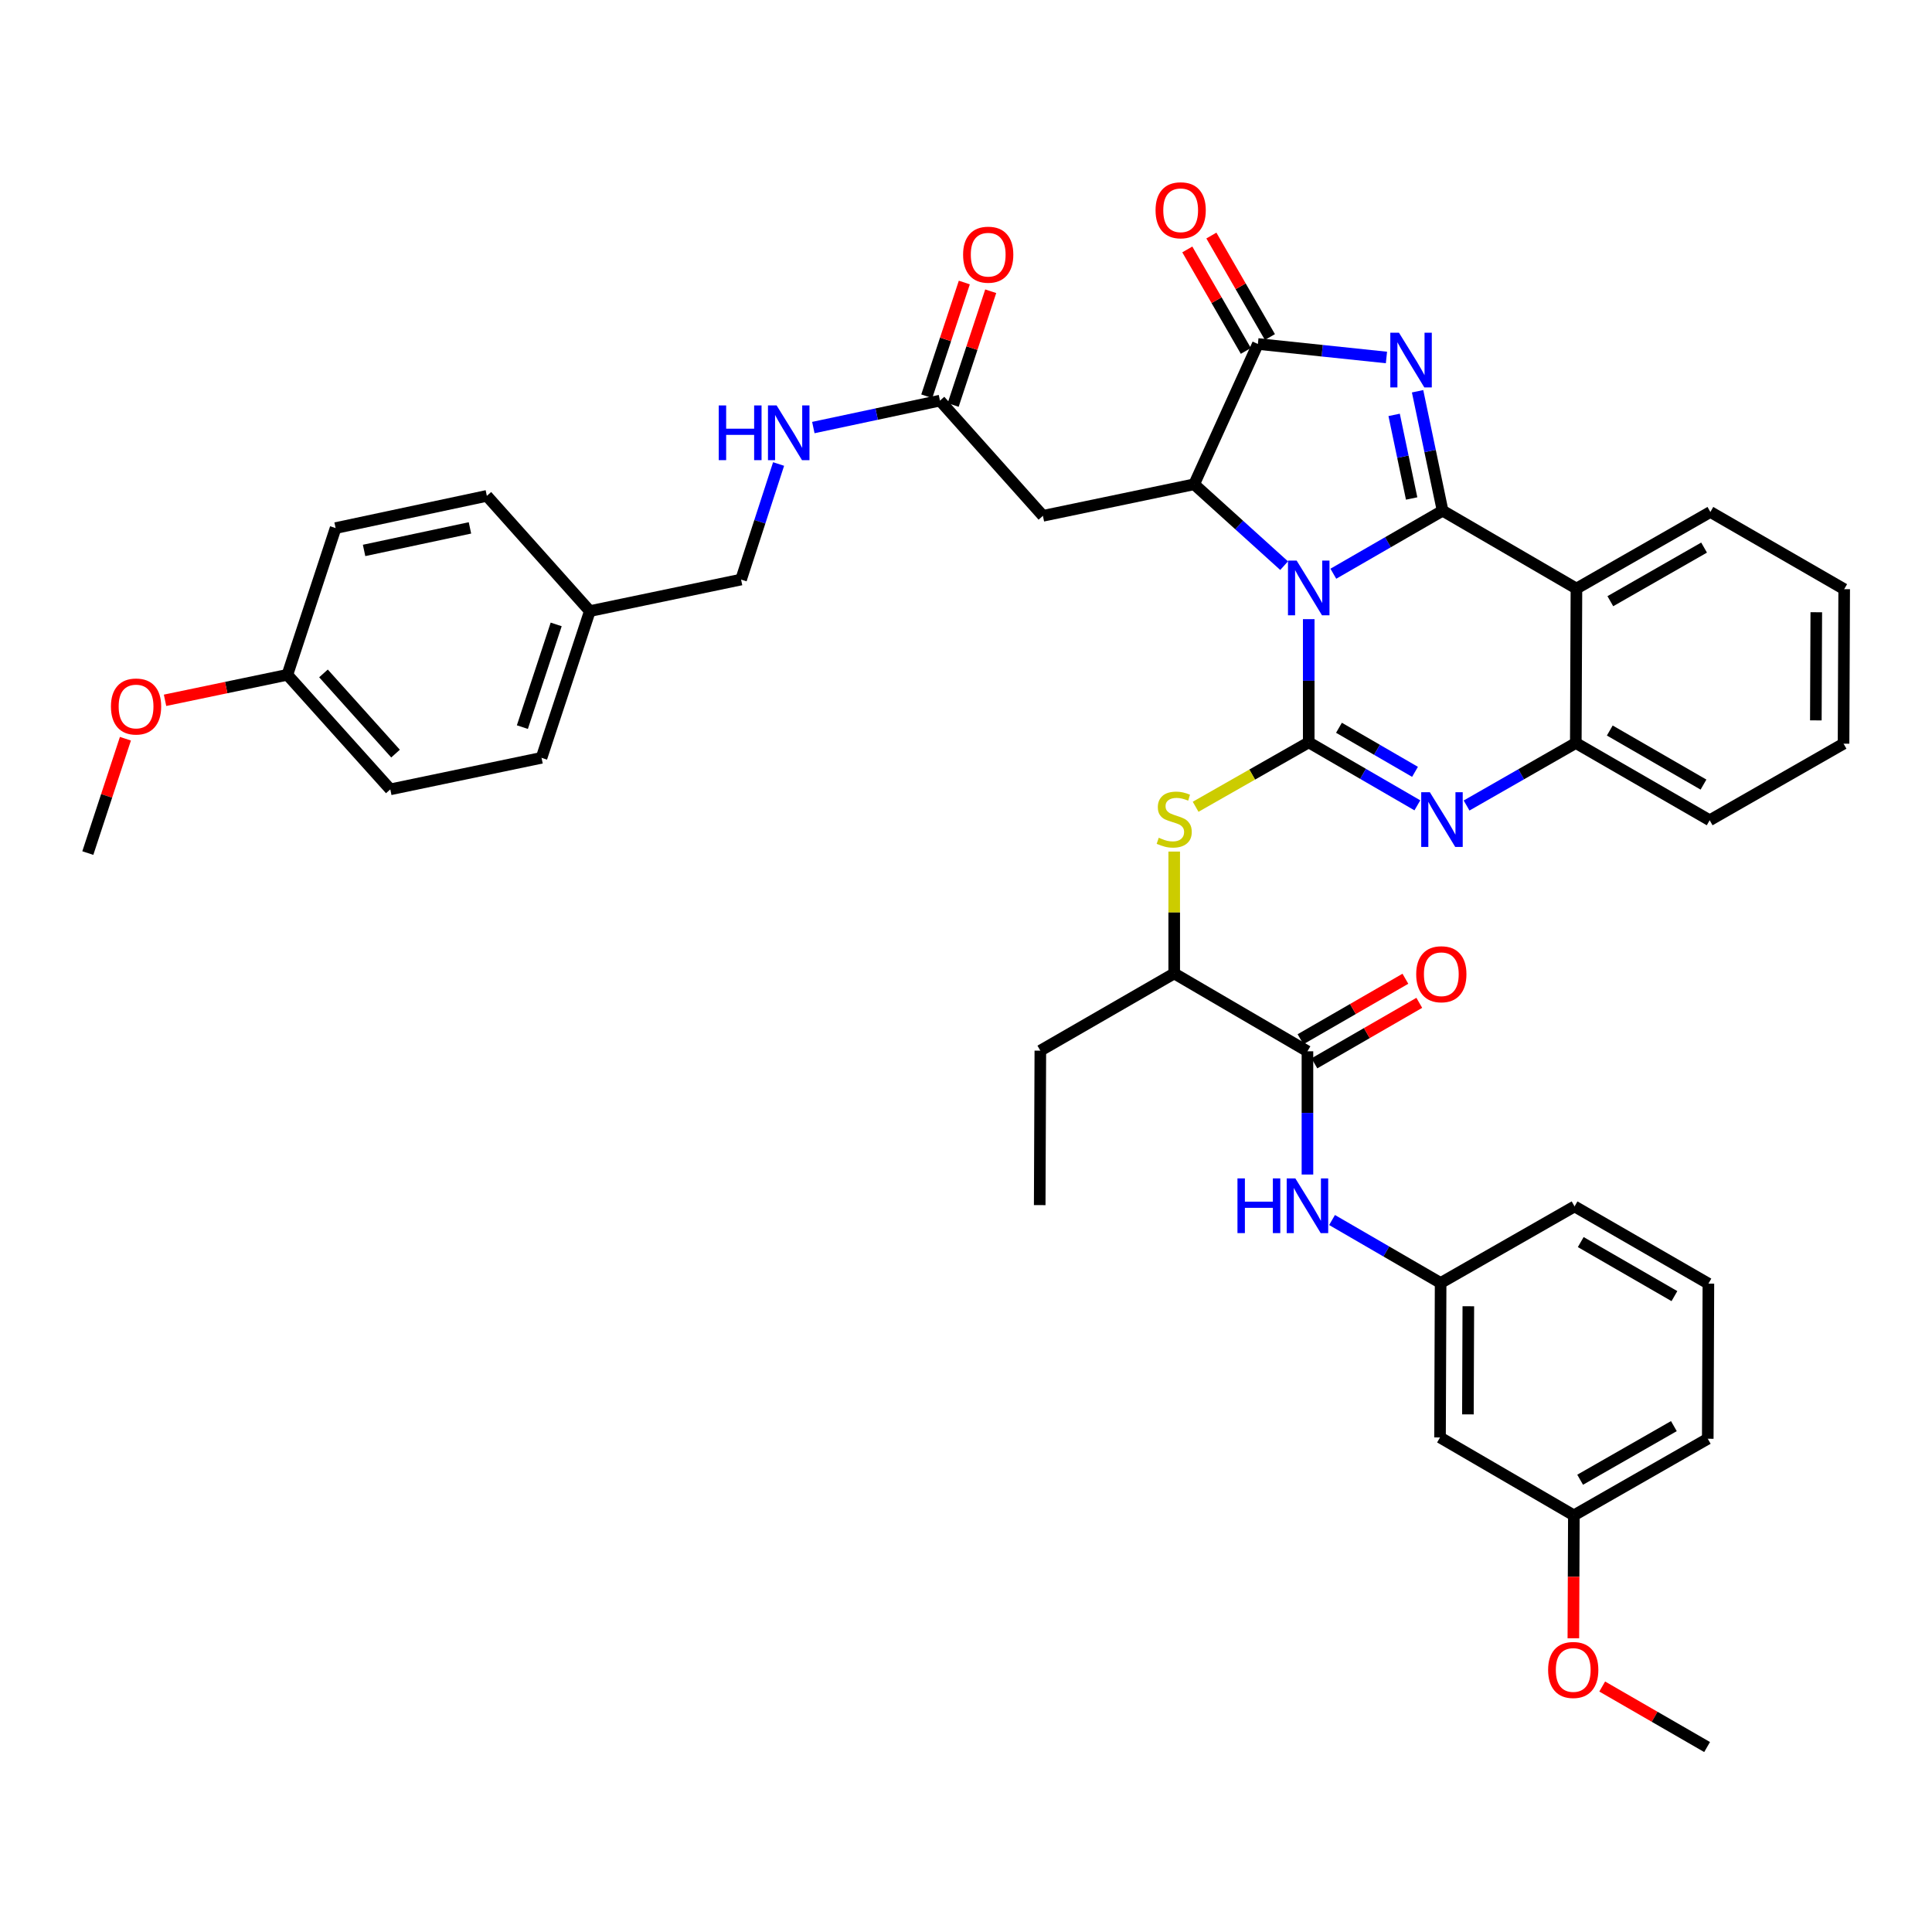 <?xml version='1.0' encoding='iso-8859-1'?>
<svg version='1.1' baseProfile='full'
              xmlns='http://www.w3.org/2000/svg'
                      xmlns:rdkit='http://www.rdkit.org/xml'
                      xmlns:xlink='http://www.w3.org/1999/xlink'
                  xml:space='preserve'
width='1000px' height='1000px' viewBox='0 0 1000 1000'>
<!-- END OF HEADER -->
<rect style='opacity:1.0;fill:#FFFFFF;stroke:none' width='1000' height='1000' x='0' y='0'> </rect>
<path class='bond-0' d='M 690.136,296.961 L 718.412,280.649' style='fill:none;fill-rule:evenodd;stroke:#0000FF;stroke-width:6px;stroke-linecap:butt;stroke-linejoin:miter;stroke-opacity:1' />
<path class='bond-0' d='M 718.412,280.649 L 746.688,264.337' style='fill:none;fill-rule:evenodd;stroke:#000000;stroke-width:6px;stroke-linecap:butt;stroke-linejoin:miter;stroke-opacity:1' />
<path class='bond-1' d='M 677.396,320.469 L 677.396,352.359' style='fill:none;fill-rule:evenodd;stroke:#0000FF;stroke-width:6px;stroke-linecap:butt;stroke-linejoin:miter;stroke-opacity:1' />
<path class='bond-1' d='M 677.396,352.359 L 677.396,384.248' style='fill:none;fill-rule:evenodd;stroke:#000000;stroke-width:6px;stroke-linecap:butt;stroke-linejoin:miter;stroke-opacity:1' />
<path class='bond-3' d='M 664.657,292.787 L 641.377,271.728' style='fill:none;fill-rule:evenodd;stroke:#0000FF;stroke-width:6px;stroke-linecap:butt;stroke-linejoin:miter;stroke-opacity:1' />
<path class='bond-3' d='M 641.377,271.728 L 618.096,250.669' style='fill:none;fill-rule:evenodd;stroke:#000000;stroke-width:6px;stroke-linecap:butt;stroke-linejoin:miter;stroke-opacity:1' />
<path class='bond-2' d='M 746.688,264.337 L 740.214,233.427' style='fill:none;fill-rule:evenodd;stroke:#000000;stroke-width:6px;stroke-linecap:butt;stroke-linejoin:miter;stroke-opacity:1' />
<path class='bond-2' d='M 740.214,233.427 L 733.741,202.517' style='fill:none;fill-rule:evenodd;stroke:#0000FF;stroke-width:6px;stroke-linecap:butt;stroke-linejoin:miter;stroke-opacity:1' />
<path class='bond-2' d='M 730.664,258.014 L 726.132,236.377' style='fill:none;fill-rule:evenodd;stroke:#000000;stroke-width:6px;stroke-linecap:butt;stroke-linejoin:miter;stroke-opacity:1' />
<path class='bond-2' d='M 726.132,236.377 L 721.601,214.74' style='fill:none;fill-rule:evenodd;stroke:#0000FF;stroke-width:6px;stroke-linecap:butt;stroke-linejoin:miter;stroke-opacity:1' />
<path class='bond-6' d='M 746.688,264.337 L 815.963,304.638' style='fill:none;fill-rule:evenodd;stroke:#000000;stroke-width:6px;stroke-linecap:butt;stroke-linejoin:miter;stroke-opacity:1' />
<path class='bond-4' d='M 677.396,384.248 L 705.512,400.545' style='fill:none;fill-rule:evenodd;stroke:#000000;stroke-width:6px;stroke-linecap:butt;stroke-linejoin:miter;stroke-opacity:1' />
<path class='bond-4' d='M 705.512,400.545 L 733.627,416.841' style='fill:none;fill-rule:evenodd;stroke:#0000FF;stroke-width:6px;stroke-linecap:butt;stroke-linejoin:miter;stroke-opacity:1' />
<path class='bond-4' d='M 693.046,376.69 L 712.727,388.097' style='fill:none;fill-rule:evenodd;stroke:#000000;stroke-width:6px;stroke-linecap:butt;stroke-linejoin:miter;stroke-opacity:1' />
<path class='bond-4' d='M 712.727,388.097 L 732.408,399.505' style='fill:none;fill-rule:evenodd;stroke:#0000FF;stroke-width:6px;stroke-linecap:butt;stroke-linejoin:miter;stroke-opacity:1' />
<path class='bond-8' d='M 677.396,384.248 L 648.125,400.916' style='fill:none;fill-rule:evenodd;stroke:#000000;stroke-width:6px;stroke-linecap:butt;stroke-linejoin:miter;stroke-opacity:1' />
<path class='bond-8' d='M 648.125,400.916 L 618.853,417.583' style='fill:none;fill-rule:evenodd;stroke:#CCCC00;stroke-width:6px;stroke-linecap:butt;stroke-linejoin:miter;stroke-opacity:1' />
<path class='bond-41' d='M 717.625,185.029 L 684.35,181.537' style='fill:none;fill-rule:evenodd;stroke:#0000FF;stroke-width:6px;stroke-linecap:butt;stroke-linejoin:miter;stroke-opacity:1' />
<path class='bond-41' d='M 684.35,181.537 L 651.076,178.045' style='fill:none;fill-rule:evenodd;stroke:#000000;stroke-width:6px;stroke-linecap:butt;stroke-linejoin:miter;stroke-opacity:1' />
<path class='bond-5' d='M 618.096,250.669 L 651.076,178.045' style='fill:none;fill-rule:evenodd;stroke:#000000;stroke-width:6px;stroke-linecap:butt;stroke-linejoin:miter;stroke-opacity:1' />
<path class='bond-9' d='M 618.096,250.669 L 539.813,266.991' style='fill:none;fill-rule:evenodd;stroke:#000000;stroke-width:6px;stroke-linecap:butt;stroke-linejoin:miter;stroke-opacity:1' />
<path class='bond-7' d='M 759.095,416.933 L 787.365,400.754' style='fill:none;fill-rule:evenodd;stroke:#0000FF;stroke-width:6px;stroke-linecap:butt;stroke-linejoin:miter;stroke-opacity:1' />
<path class='bond-7' d='M 787.365,400.754 L 815.635,384.576' style='fill:none;fill-rule:evenodd;stroke:#000000;stroke-width:6px;stroke-linecap:butt;stroke-linejoin:miter;stroke-opacity:1' />
<path class='bond-14' d='M 657.307,174.451 L 642.158,148.185' style='fill:none;fill-rule:evenodd;stroke:#000000;stroke-width:6px;stroke-linecap:butt;stroke-linejoin:miter;stroke-opacity:1' />
<path class='bond-14' d='M 642.158,148.185 L 627.009,121.919' style='fill:none;fill-rule:evenodd;stroke:#FF0000;stroke-width:6px;stroke-linecap:butt;stroke-linejoin:miter;stroke-opacity:1' />
<path class='bond-14' d='M 644.844,181.639 L 629.695,155.373' style='fill:none;fill-rule:evenodd;stroke:#000000;stroke-width:6px;stroke-linecap:butt;stroke-linejoin:miter;stroke-opacity:1' />
<path class='bond-14' d='M 629.695,155.373 L 614.546,129.108' style='fill:none;fill-rule:evenodd;stroke:#FF0000;stroke-width:6px;stroke-linecap:butt;stroke-linejoin:miter;stroke-opacity:1' />
<path class='bond-22' d='M 815.963,304.638 L 885.286,264.993' style='fill:none;fill-rule:evenodd;stroke:#000000;stroke-width:6px;stroke-linecap:butt;stroke-linejoin:miter;stroke-opacity:1' />
<path class='bond-22' d='M 833.504,311.181 L 882.03,283.429' style='fill:none;fill-rule:evenodd;stroke:#000000;stroke-width:6px;stroke-linecap:butt;stroke-linejoin:miter;stroke-opacity:1' />
<path class='bond-42' d='M 815.963,304.638 L 815.635,384.576' style='fill:none;fill-rule:evenodd;stroke:#000000;stroke-width:6px;stroke-linecap:butt;stroke-linejoin:miter;stroke-opacity:1' />
<path class='bond-29' d='M 815.635,384.576 L 884.926,424.565' style='fill:none;fill-rule:evenodd;stroke:#000000;stroke-width:6px;stroke-linecap:butt;stroke-linejoin:miter;stroke-opacity:1' />
<path class='bond-29' d='M 833.22,378.113 L 881.724,406.105' style='fill:none;fill-rule:evenodd;stroke:#000000;stroke-width:6px;stroke-linecap:butt;stroke-linejoin:miter;stroke-opacity:1' />
<path class='bond-13' d='M 607.77,440.773 L 607.77,472.314' style='fill:none;fill-rule:evenodd;stroke:#CCCC00;stroke-width:6px;stroke-linecap:butt;stroke-linejoin:miter;stroke-opacity:1' />
<path class='bond-13' d='M 607.77,472.314 L 607.77,503.855' style='fill:none;fill-rule:evenodd;stroke:#000000;stroke-width:6px;stroke-linecap:butt;stroke-linejoin:miter;stroke-opacity:1' />
<path class='bond-12' d='M 539.813,266.991 L 486.524,207.363' style='fill:none;fill-rule:evenodd;stroke:#000000;stroke-width:6px;stroke-linecap:butt;stroke-linejoin:miter;stroke-opacity:1' />
<path class='bond-10' d='M 676.733,544.148 L 607.77,503.855' style='fill:none;fill-rule:evenodd;stroke:#000000;stroke-width:6px;stroke-linecap:butt;stroke-linejoin:miter;stroke-opacity:1' />
<path class='bond-11' d='M 676.733,544.148 L 676.733,576.042' style='fill:none;fill-rule:evenodd;stroke:#000000;stroke-width:6px;stroke-linecap:butt;stroke-linejoin:miter;stroke-opacity:1' />
<path class='bond-11' d='M 676.733,576.042 L 676.733,607.935' style='fill:none;fill-rule:evenodd;stroke:#0000FF;stroke-width:6px;stroke-linecap:butt;stroke-linejoin:miter;stroke-opacity:1' />
<path class='bond-17' d='M 680.327,550.38 L 707.473,534.723' style='fill:none;fill-rule:evenodd;stroke:#000000;stroke-width:6px;stroke-linecap:butt;stroke-linejoin:miter;stroke-opacity:1' />
<path class='bond-17' d='M 707.473,534.723 L 734.619,519.066' style='fill:none;fill-rule:evenodd;stroke:#FF0000;stroke-width:6px;stroke-linecap:butt;stroke-linejoin:miter;stroke-opacity:1' />
<path class='bond-17' d='M 673.139,537.917 L 700.285,522.26' style='fill:none;fill-rule:evenodd;stroke:#000000;stroke-width:6px;stroke-linecap:butt;stroke-linejoin:miter;stroke-opacity:1' />
<path class='bond-17' d='M 700.285,522.26 L 727.43,506.603' style='fill:none;fill-rule:evenodd;stroke:#FF0000;stroke-width:6px;stroke-linecap:butt;stroke-linejoin:miter;stroke-opacity:1' />
<path class='bond-15' d='M 689.465,631.477 L 717.565,647.772' style='fill:none;fill-rule:evenodd;stroke:#0000FF;stroke-width:6px;stroke-linecap:butt;stroke-linejoin:miter;stroke-opacity:1' />
<path class='bond-15' d='M 717.565,647.772 L 745.665,664.067' style='fill:none;fill-rule:evenodd;stroke:#000000;stroke-width:6px;stroke-linecap:butt;stroke-linejoin:miter;stroke-opacity:1' />
<path class='bond-16' d='M 486.524,207.363 L 453.753,214.333' style='fill:none;fill-rule:evenodd;stroke:#000000;stroke-width:6px;stroke-linecap:butt;stroke-linejoin:miter;stroke-opacity:1' />
<path class='bond-16' d='M 453.753,214.333 L 420.981,221.303' style='fill:none;fill-rule:evenodd;stroke:#0000FF;stroke-width:6px;stroke-linecap:butt;stroke-linejoin:miter;stroke-opacity:1' />
<path class='bond-19' d='M 493.355,209.619 L 503.074,180.184' style='fill:none;fill-rule:evenodd;stroke:#000000;stroke-width:6px;stroke-linecap:butt;stroke-linejoin:miter;stroke-opacity:1' />
<path class='bond-19' d='M 503.074,180.184 L 512.794,150.748' style='fill:none;fill-rule:evenodd;stroke:#FF0000;stroke-width:6px;stroke-linecap:butt;stroke-linejoin:miter;stroke-opacity:1' />
<path class='bond-19' d='M 479.693,205.108 L 489.412,175.672' style='fill:none;fill-rule:evenodd;stroke:#000000;stroke-width:6px;stroke-linecap:butt;stroke-linejoin:miter;stroke-opacity:1' />
<path class='bond-19' d='M 489.412,175.672 L 499.132,146.237' style='fill:none;fill-rule:evenodd;stroke:#FF0000;stroke-width:6px;stroke-linecap:butt;stroke-linejoin:miter;stroke-opacity:1' />
<path class='bond-34' d='M 607.77,503.855 L 538.478,543.82' style='fill:none;fill-rule:evenodd;stroke:#000000;stroke-width:6px;stroke-linecap:butt;stroke-linejoin:miter;stroke-opacity:1' />
<path class='bond-18' d='M 745.665,664.067 L 745.353,744.021' style='fill:none;fill-rule:evenodd;stroke:#000000;stroke-width:6px;stroke-linecap:butt;stroke-linejoin:miter;stroke-opacity:1' />
<path class='bond-18' d='M 760.005,676.116 L 759.787,732.084' style='fill:none;fill-rule:evenodd;stroke:#000000;stroke-width:6px;stroke-linecap:butt;stroke-linejoin:miter;stroke-opacity:1' />
<path class='bond-33' d='M 745.665,664.067 L 814.988,624.438' style='fill:none;fill-rule:evenodd;stroke:#000000;stroke-width:6px;stroke-linecap:butt;stroke-linejoin:miter;stroke-opacity:1' />
<path class='bond-21' d='M 402.996,240.169 L 393.289,270.074' style='fill:none;fill-rule:evenodd;stroke:#0000FF;stroke-width:6px;stroke-linecap:butt;stroke-linejoin:miter;stroke-opacity:1' />
<path class='bond-21' d='M 393.289,270.074 L 383.582,299.978' style='fill:none;fill-rule:evenodd;stroke:#000000;stroke-width:6px;stroke-linecap:butt;stroke-linejoin:miter;stroke-opacity:1' />
<path class='bond-20' d='M 745.353,744.021 L 814.628,784.345' style='fill:none;fill-rule:evenodd;stroke:#000000;stroke-width:6px;stroke-linecap:butt;stroke-linejoin:miter;stroke-opacity:1' />
<path class='bond-30' d='M 814.628,784.345 L 814.498,816.159' style='fill:none;fill-rule:evenodd;stroke:#000000;stroke-width:6px;stroke-linecap:butt;stroke-linejoin:miter;stroke-opacity:1' />
<path class='bond-30' d='M 814.498,816.159 L 814.367,847.973' style='fill:none;fill-rule:evenodd;stroke:#FF0000;stroke-width:6px;stroke-linecap:butt;stroke-linejoin:miter;stroke-opacity:1' />
<path class='bond-45' d='M 814.628,784.345 L 883.935,744.7' style='fill:none;fill-rule:evenodd;stroke:#000000;stroke-width:6px;stroke-linecap:butt;stroke-linejoin:miter;stroke-opacity:1' />
<path class='bond-45' d='M 817.88,765.91 L 866.396,738.158' style='fill:none;fill-rule:evenodd;stroke:#000000;stroke-width:6px;stroke-linecap:butt;stroke-linejoin:miter;stroke-opacity:1' />
<path class='bond-23' d='M 383.582,299.978 L 305.299,316.3' style='fill:none;fill-rule:evenodd;stroke:#000000;stroke-width:6px;stroke-linecap:butt;stroke-linejoin:miter;stroke-opacity:1' />
<path class='bond-38' d='M 885.286,264.993 L 954.545,304.958' style='fill:none;fill-rule:evenodd;stroke:#000000;stroke-width:6px;stroke-linecap:butt;stroke-linejoin:miter;stroke-opacity:1' />
<path class='bond-25' d='M 305.299,316.3 L 251.993,256.664' style='fill:none;fill-rule:evenodd;stroke:#000000;stroke-width:6px;stroke-linecap:butt;stroke-linejoin:miter;stroke-opacity:1' />
<path class='bond-26' d='M 305.299,316.3 L 280.297,392.249' style='fill:none;fill-rule:evenodd;stroke:#000000;stroke-width:6px;stroke-linecap:butt;stroke-linejoin:miter;stroke-opacity:1' />
<path class='bond-26' d='M 287.882,323.194 L 270.381,376.358' style='fill:none;fill-rule:evenodd;stroke:#000000;stroke-width:6px;stroke-linecap:butt;stroke-linejoin:miter;stroke-opacity:1' />
<path class='bond-24' d='M 148.74,349.279 L 202.021,408.571' style='fill:none;fill-rule:evenodd;stroke:#000000;stroke-width:6px;stroke-linecap:butt;stroke-linejoin:miter;stroke-opacity:1' />
<path class='bond-24' d='M 167.434,348.556 L 204.73,390.061' style='fill:none;fill-rule:evenodd;stroke:#000000;stroke-width:6px;stroke-linecap:butt;stroke-linejoin:miter;stroke-opacity:1' />
<path class='bond-31' d='M 148.74,349.279 L 117.082,355.877' style='fill:none;fill-rule:evenodd;stroke:#000000;stroke-width:6px;stroke-linecap:butt;stroke-linejoin:miter;stroke-opacity:1' />
<path class='bond-31' d='M 117.082,355.877 L 85.425,362.475' style='fill:none;fill-rule:evenodd;stroke:#FF0000;stroke-width:6px;stroke-linecap:butt;stroke-linejoin:miter;stroke-opacity:1' />
<path class='bond-44' d='M 148.74,349.279 L 173.71,273.33' style='fill:none;fill-rule:evenodd;stroke:#000000;stroke-width:6px;stroke-linecap:butt;stroke-linejoin:miter;stroke-opacity:1' />
<path class='bond-28' d='M 251.993,256.664 L 173.71,273.33' style='fill:none;fill-rule:evenodd;stroke:#000000;stroke-width:6px;stroke-linecap:butt;stroke-linejoin:miter;stroke-opacity:1' />
<path class='bond-28' d='M 243.247,273.236 L 188.448,284.902' style='fill:none;fill-rule:evenodd;stroke:#000000;stroke-width:6px;stroke-linecap:butt;stroke-linejoin:miter;stroke-opacity:1' />
<path class='bond-27' d='M 280.297,392.249 L 202.021,408.571' style='fill:none;fill-rule:evenodd;stroke:#000000;stroke-width:6px;stroke-linecap:butt;stroke-linejoin:miter;stroke-opacity:1' />
<path class='bond-40' d='M 884.926,424.565 L 954.218,384.92' style='fill:none;fill-rule:evenodd;stroke:#000000;stroke-width:6px;stroke-linecap:butt;stroke-linejoin:miter;stroke-opacity:1' />
<path class='bond-37' d='M 829.3,872.945 L 856.446,888.604' style='fill:none;fill-rule:evenodd;stroke:#FF0000;stroke-width:6px;stroke-linecap:butt;stroke-linejoin:miter;stroke-opacity:1' />
<path class='bond-37' d='M 856.446,888.604 L 883.592,904.264' style='fill:none;fill-rule:evenodd;stroke:#000000;stroke-width:6px;stroke-linecap:butt;stroke-linejoin:miter;stroke-opacity:1' />
<path class='bond-36' d='M 64.915,382.359 L 55.185,411.955' style='fill:none;fill-rule:evenodd;stroke:#FF0000;stroke-width:6px;stroke-linecap:butt;stroke-linejoin:miter;stroke-opacity:1' />
<path class='bond-36' d='M 55.185,411.955 L 45.455,441.55' style='fill:none;fill-rule:evenodd;stroke:#000000;stroke-width:6px;stroke-linecap:butt;stroke-linejoin:miter;stroke-opacity:1' />
<path class='bond-32' d='M 884.263,664.403 L 814.988,624.438' style='fill:none;fill-rule:evenodd;stroke:#000000;stroke-width:6px;stroke-linecap:butt;stroke-linejoin:miter;stroke-opacity:1' />
<path class='bond-32' d='M 866.682,670.87 L 818.19,642.895' style='fill:none;fill-rule:evenodd;stroke:#000000;stroke-width:6px;stroke-linecap:butt;stroke-linejoin:miter;stroke-opacity:1' />
<path class='bond-35' d='M 884.263,664.403 L 883.935,744.7' style='fill:none;fill-rule:evenodd;stroke:#000000;stroke-width:6px;stroke-linecap:butt;stroke-linejoin:miter;stroke-opacity:1' />
<path class='bond-39' d='M 538.478,543.82 L 538.151,623.766' style='fill:none;fill-rule:evenodd;stroke:#000000;stroke-width:6px;stroke-linecap:butt;stroke-linejoin:miter;stroke-opacity:1' />
<path class='bond-43' d='M 954.545,304.958 L 954.218,384.92' style='fill:none;fill-rule:evenodd;stroke:#000000;stroke-width:6px;stroke-linecap:butt;stroke-linejoin:miter;stroke-opacity:1' />
<path class='bond-43' d='M 940.109,316.893 L 939.88,372.866' style='fill:none;fill-rule:evenodd;stroke:#000000;stroke-width:6px;stroke-linecap:butt;stroke-linejoin:miter;stroke-opacity:1' />
<path  class='atom-0' d='M 671.136 290.15
L 680.416 305.15
Q 681.336 306.63, 682.816 309.31
Q 684.296 311.99, 684.376 312.15
L 684.376 290.15
L 688.136 290.15
L 688.136 318.47
L 684.256 318.47
L 674.296 302.07
Q 673.136 300.15, 671.896 297.95
Q 670.696 295.75, 670.336 295.07
L 670.336 318.47
L 666.656 318.47
L 666.656 290.15
L 671.136 290.15
' fill='#0000FF'/>
<path  class='atom-3' d='M 724.098 172.206
L 733.378 187.206
Q 734.298 188.686, 735.778 191.366
Q 737.258 194.046, 737.338 194.206
L 737.338 172.206
L 741.098 172.206
L 741.098 200.526
L 737.218 200.526
L 727.258 184.126
Q 726.098 182.206, 724.858 180.006
Q 723.658 177.806, 723.298 177.126
L 723.298 200.526
L 719.618 200.526
L 719.618 172.206
L 724.098 172.206
' fill='#0000FF'/>
<path  class='atom-5' d='M 740.1 410.061
L 749.38 425.061
Q 750.3 426.541, 751.78 429.221
Q 753.26 431.901, 753.34 432.061
L 753.34 410.061
L 757.1 410.061
L 757.1 438.381
L 753.22 438.381
L 743.26 421.981
Q 742.1 420.061, 740.86 417.861
Q 739.66 415.661, 739.3 414.981
L 739.3 438.381
L 735.62 438.381
L 735.62 410.061
L 740.1 410.061
' fill='#0000FF'/>
<path  class='atom-9' d='M 599.77 433.614
Q 600.09 433.734, 601.41 434.294
Q 602.73 434.854, 604.17 435.214
Q 605.65 435.534, 607.09 435.534
Q 609.77 435.534, 611.33 434.254
Q 612.89 432.934, 612.89 430.654
Q 612.89 429.094, 612.09 428.134
Q 611.33 427.174, 610.13 426.654
Q 608.93 426.134, 606.93 425.534
Q 604.41 424.774, 602.89 424.054
Q 601.41 423.334, 600.33 421.814
Q 599.29 420.294, 599.29 417.734
Q 599.29 414.174, 601.69 411.974
Q 604.13 409.774, 608.93 409.774
Q 612.21 409.774, 615.93 411.334
L 615.01 414.414
Q 611.61 413.014, 609.05 413.014
Q 606.29 413.014, 604.77 414.174
Q 603.25 415.294, 603.29 417.254
Q 603.29 418.774, 604.05 419.694
Q 604.85 420.614, 605.97 421.134
Q 607.13 421.654, 609.05 422.254
Q 611.61 423.054, 613.13 423.854
Q 614.65 424.654, 615.73 426.294
Q 616.85 427.894, 616.85 430.654
Q 616.85 434.574, 614.21 436.694
Q 611.61 438.774, 607.25 438.774
Q 604.73 438.774, 602.81 438.214
Q 600.93 437.694, 598.69 436.774
L 599.77 433.614
' fill='#CCCC00'/>
<path  class='atom-12' d='M 640.513 609.934
L 644.353 609.934
L 644.353 621.974
L 658.833 621.974
L 658.833 609.934
L 662.673 609.934
L 662.673 638.254
L 658.833 638.254
L 658.833 625.174
L 644.353 625.174
L 644.353 638.254
L 640.513 638.254
L 640.513 609.934
' fill='#0000FF'/>
<path  class='atom-12' d='M 670.473 609.934
L 679.753 624.934
Q 680.673 626.414, 682.153 629.094
Q 683.633 631.774, 683.713 631.934
L 683.713 609.934
L 687.473 609.934
L 687.473 638.254
L 683.593 638.254
L 673.633 621.854
Q 672.473 619.934, 671.233 617.734
Q 670.033 615.534, 669.673 614.854
L 669.673 638.254
L 665.993 638.254
L 665.993 609.934
L 670.473 609.934
' fill='#0000FF'/>
<path  class='atom-15' d='M 598.111 108.834
Q 598.111 102.034, 601.471 98.234
Q 604.831 94.434, 611.111 94.434
Q 617.391 94.434, 620.751 98.234
Q 624.111 102.034, 624.111 108.834
Q 624.111 115.714, 620.711 119.634
Q 617.311 123.514, 611.111 123.514
Q 604.871 123.514, 601.471 119.634
Q 598.111 115.754, 598.111 108.834
M 611.111 120.314
Q 615.431 120.314, 617.751 117.434
Q 620.111 114.514, 620.111 108.834
Q 620.111 103.274, 617.751 100.474
Q 615.431 97.634, 611.111 97.634
Q 606.791 97.634, 604.431 100.434
Q 602.111 103.234, 602.111 108.834
Q 602.111 114.554, 604.431 117.434
Q 606.791 120.314, 611.111 120.314
' fill='#FF0000'/>
<path  class='atom-17' d='M 372.02 209.853
L 375.86 209.853
L 375.86 221.893
L 390.34 221.893
L 390.34 209.853
L 394.18 209.853
L 394.18 238.173
L 390.34 238.173
L 390.34 225.093
L 375.86 225.093
L 375.86 238.173
L 372.02 238.173
L 372.02 209.853
' fill='#0000FF'/>
<path  class='atom-17' d='M 401.98 209.853
L 411.26 224.853
Q 412.18 226.333, 413.66 229.013
Q 415.14 231.693, 415.22 231.853
L 415.22 209.853
L 418.98 209.853
L 418.98 238.173
L 415.1 238.173
L 405.14 221.773
Q 403.98 219.853, 402.74 217.653
Q 401.54 215.453, 401.18 214.773
L 401.18 238.173
L 397.5 238.173
L 397.5 209.853
L 401.98 209.853
' fill='#0000FF'/>
<path  class='atom-18' d='M 733.024 504.263
Q 733.024 497.463, 736.384 493.663
Q 739.744 489.863, 746.024 489.863
Q 752.304 489.863, 755.664 493.663
Q 759.024 497.463, 759.024 504.263
Q 759.024 511.143, 755.624 515.063
Q 752.224 518.943, 746.024 518.943
Q 739.784 518.943, 736.384 515.063
Q 733.024 511.183, 733.024 504.263
M 746.024 515.743
Q 750.344 515.743, 752.664 512.863
Q 755.024 509.943, 755.024 504.263
Q 755.024 498.703, 752.664 495.903
Q 750.344 493.063, 746.024 493.063
Q 741.704 493.063, 739.344 495.863
Q 737.024 498.663, 737.024 504.263
Q 737.024 509.983, 739.344 512.863
Q 741.704 515.743, 746.024 515.743
' fill='#FF0000'/>
<path  class='atom-20' d='M 498.494 131.822
Q 498.494 125.022, 501.854 121.222
Q 505.214 117.422, 511.494 117.422
Q 517.774 117.422, 521.134 121.222
Q 524.494 125.022, 524.494 131.822
Q 524.494 138.702, 521.094 142.622
Q 517.694 146.502, 511.494 146.502
Q 505.254 146.502, 501.854 142.622
Q 498.494 138.742, 498.494 131.822
M 511.494 143.302
Q 515.814 143.302, 518.134 140.422
Q 520.494 137.502, 520.494 131.822
Q 520.494 126.262, 518.134 123.462
Q 515.814 120.622, 511.494 120.622
Q 507.174 120.622, 504.814 123.422
Q 502.494 126.222, 502.494 131.822
Q 502.494 137.542, 504.814 140.422
Q 507.174 143.302, 511.494 143.302
' fill='#FF0000'/>
<path  class='atom-31' d='M 801.3 864.371
Q 801.3 857.571, 804.66 853.771
Q 808.02 849.971, 814.3 849.971
Q 820.58 849.971, 823.94 853.771
Q 827.3 857.571, 827.3 864.371
Q 827.3 871.251, 823.9 875.171
Q 820.5 879.051, 814.3 879.051
Q 808.06 879.051, 804.66 875.171
Q 801.3 871.291, 801.3 864.371
M 814.3 875.851
Q 818.62 875.851, 820.94 872.971
Q 823.3 870.051, 823.3 864.371
Q 823.3 858.811, 820.94 856.011
Q 818.62 853.171, 814.3 853.171
Q 809.98 853.171, 807.62 855.971
Q 805.3 858.771, 805.3 864.371
Q 805.3 870.091, 807.62 872.971
Q 809.98 875.851, 814.3 875.851
' fill='#FF0000'/>
<path  class='atom-32' d='M 57.425 365.681
Q 57.425 358.881, 60.785 355.081
Q 64.145 351.281, 70.425 351.281
Q 76.705 351.281, 80.065 355.081
Q 83.425 358.881, 83.425 365.681
Q 83.425 372.561, 80.025 376.481
Q 76.625 380.361, 70.425 380.361
Q 64.185 380.361, 60.785 376.481
Q 57.425 372.601, 57.425 365.681
M 70.425 377.161
Q 74.745 377.161, 77.065 374.281
Q 79.425 371.361, 79.425 365.681
Q 79.425 360.121, 77.065 357.321
Q 74.745 354.481, 70.425 354.481
Q 66.105 354.481, 63.745 357.281
Q 61.425 360.081, 61.425 365.681
Q 61.425 371.401, 63.745 374.281
Q 66.105 377.161, 70.425 377.161
' fill='#FF0000'/>
</svg>
